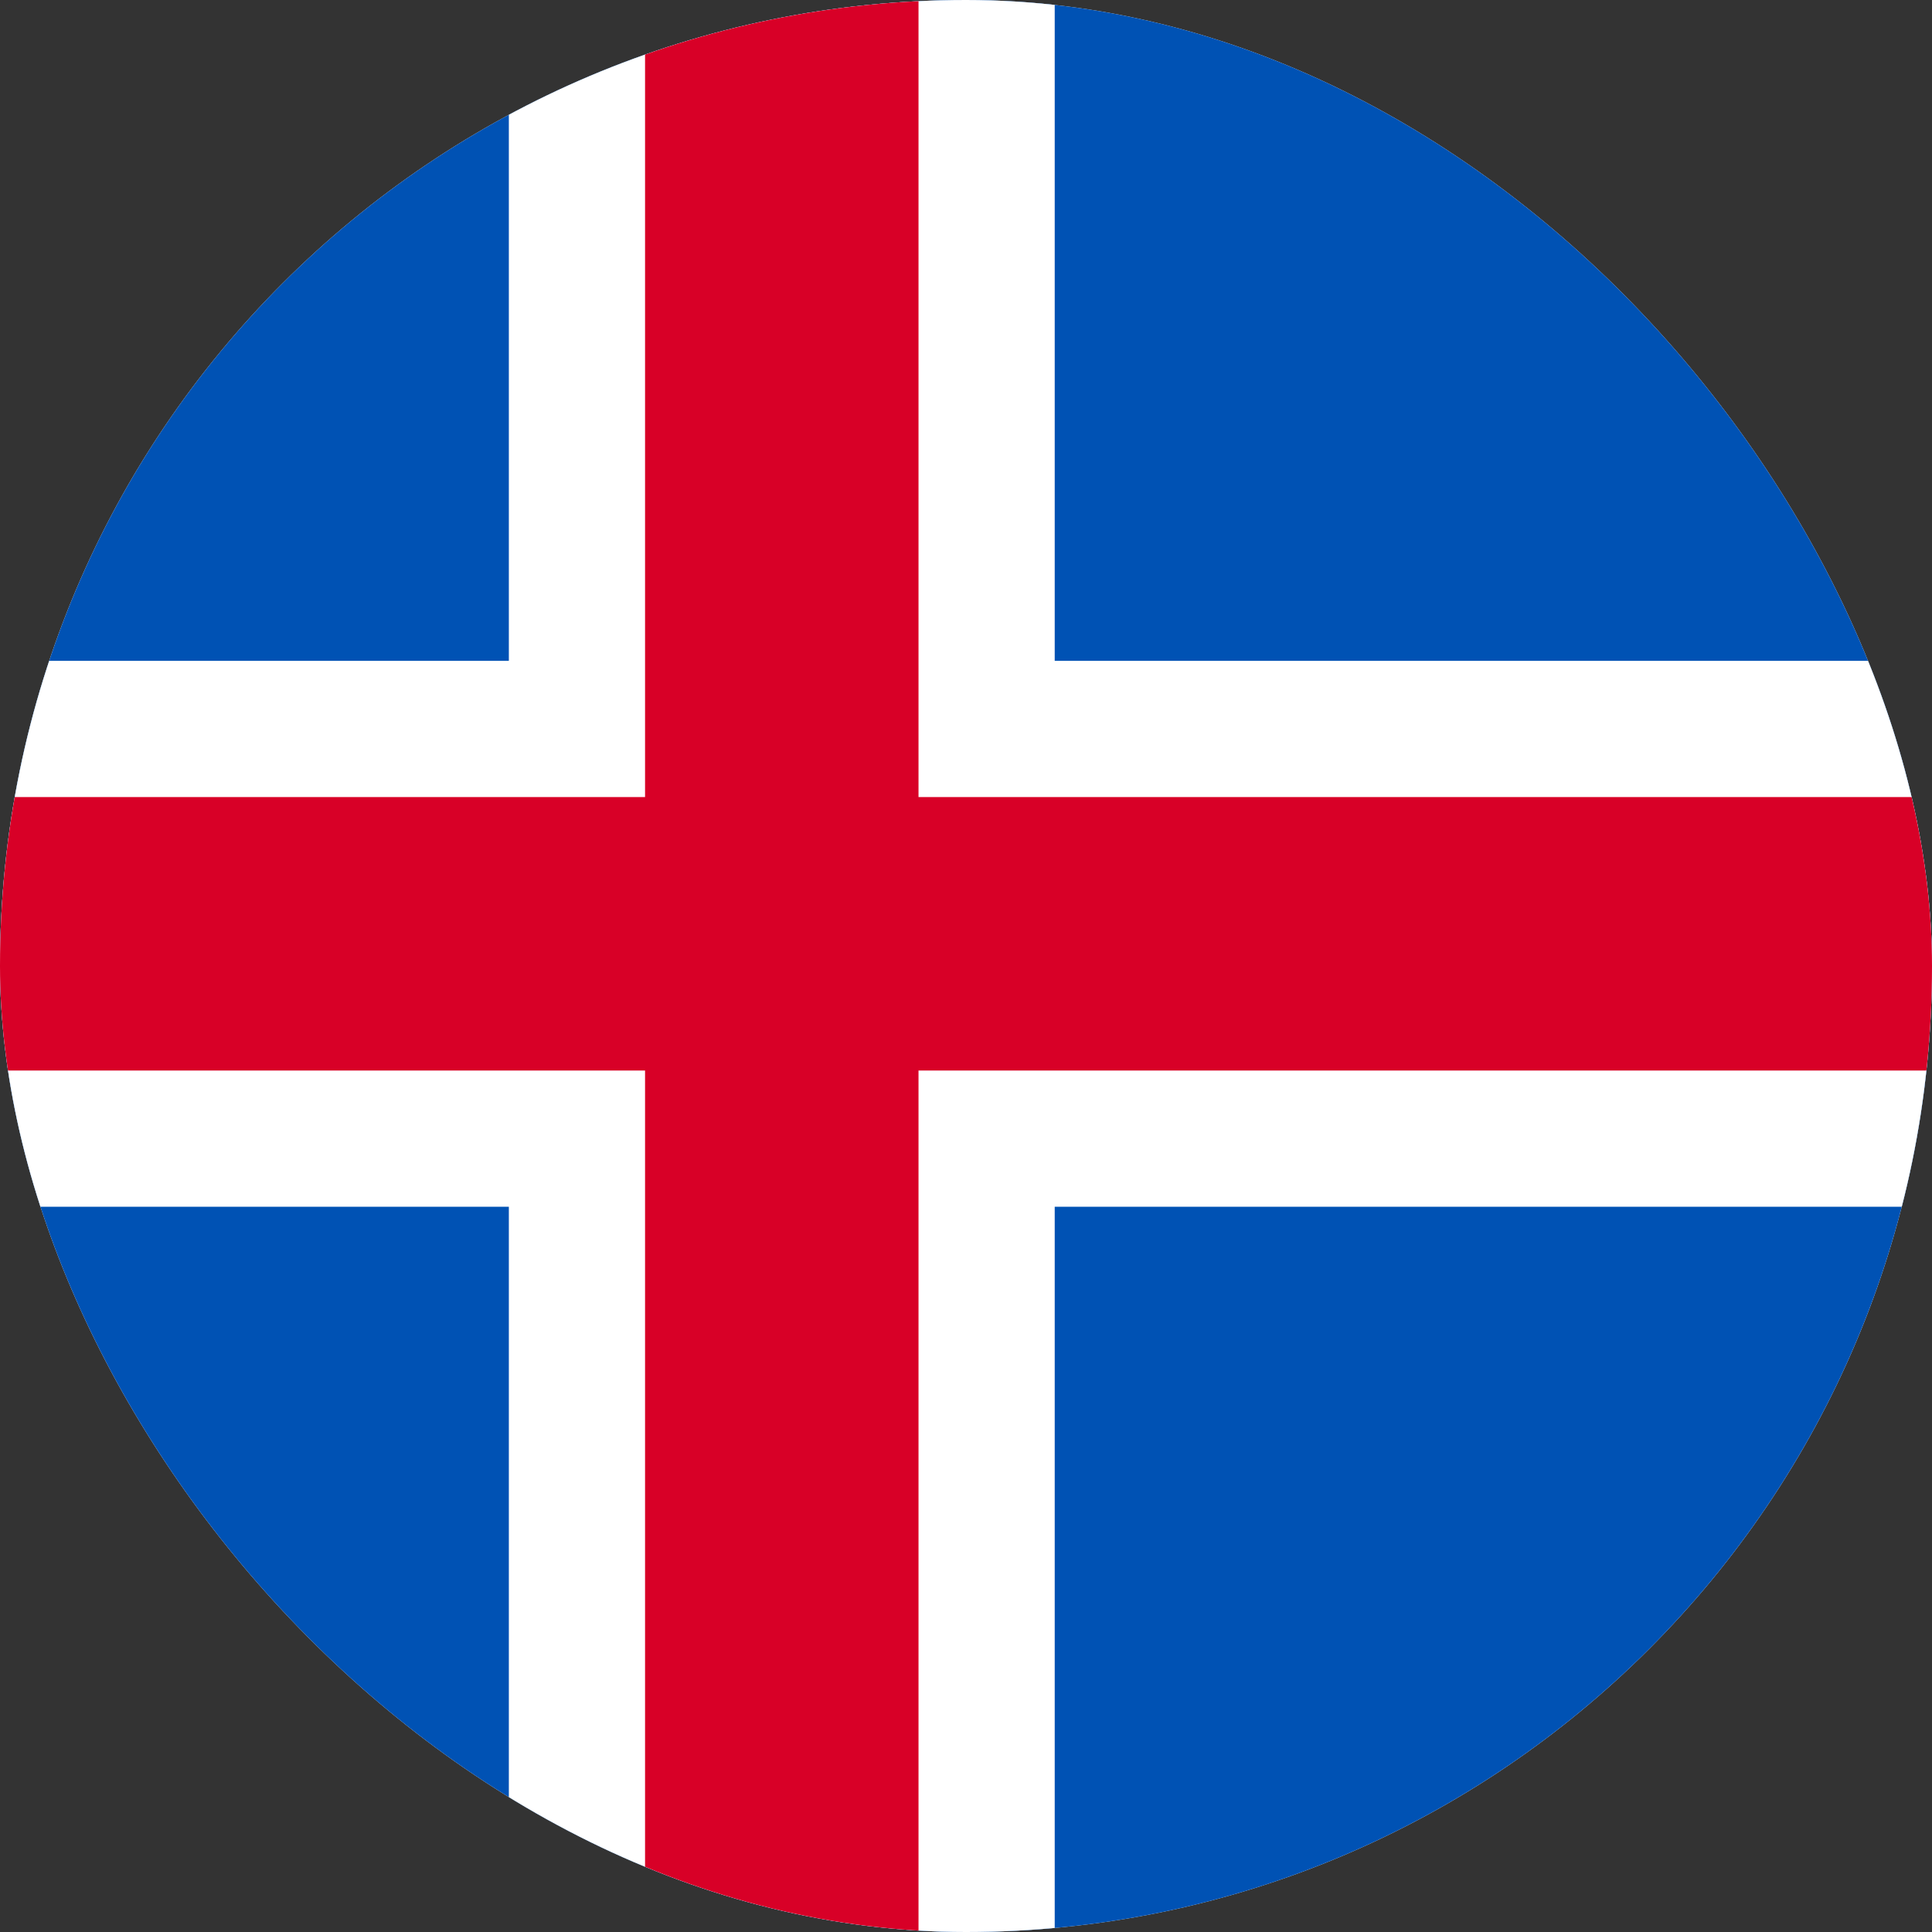 <svg width="50" height="50" viewBox="0 0 50 50" fill="none" xmlns="http://www.w3.org/2000/svg">
<rect x="0" y="0" width="50" height="50" fill="#333333" stroke="none"/>
<g id="&#229;&#134;&#176;&#229;&#178;&#155;">
<g clip-path="url(#clip0_1850_34336)">
<rect width="50" height="50" rx="25" fill="white"/>
<g id="Frame" clip-path="url(#clip1_1850_34336)">
<path id="Vector" d="M-11.572 -7.638H76.779V55.972H-11.572V-7.638Z" fill="#0052B4"/>
<path id="Vector_2" d="M-11.572 17.103H13.169V-7.638H27.296V17.103H76.779V31.23H27.296V55.972H13.169V31.23H-11.572V17.103Z" fill="white"/>
<path id="Vector_3" d="M-11.572 20.628H16.694V-7.638H23.771V20.628H76.779V27.705H23.771V55.972H16.694V27.705H-11.572V20.628Z" fill="#D80027"/>
</g>
</g>
</g>
<defs>
<clipPath id="clip0_1850_34336">
<rect width="50" height="50" rx="25" fill="white"/>
</clipPath>
<clipPath id="clip1_1850_34336">
<rect width="88.333" height="88.333" fill="white" transform="translate(-11.666 -20)"/>
</clipPath>
</defs>
</svg>
